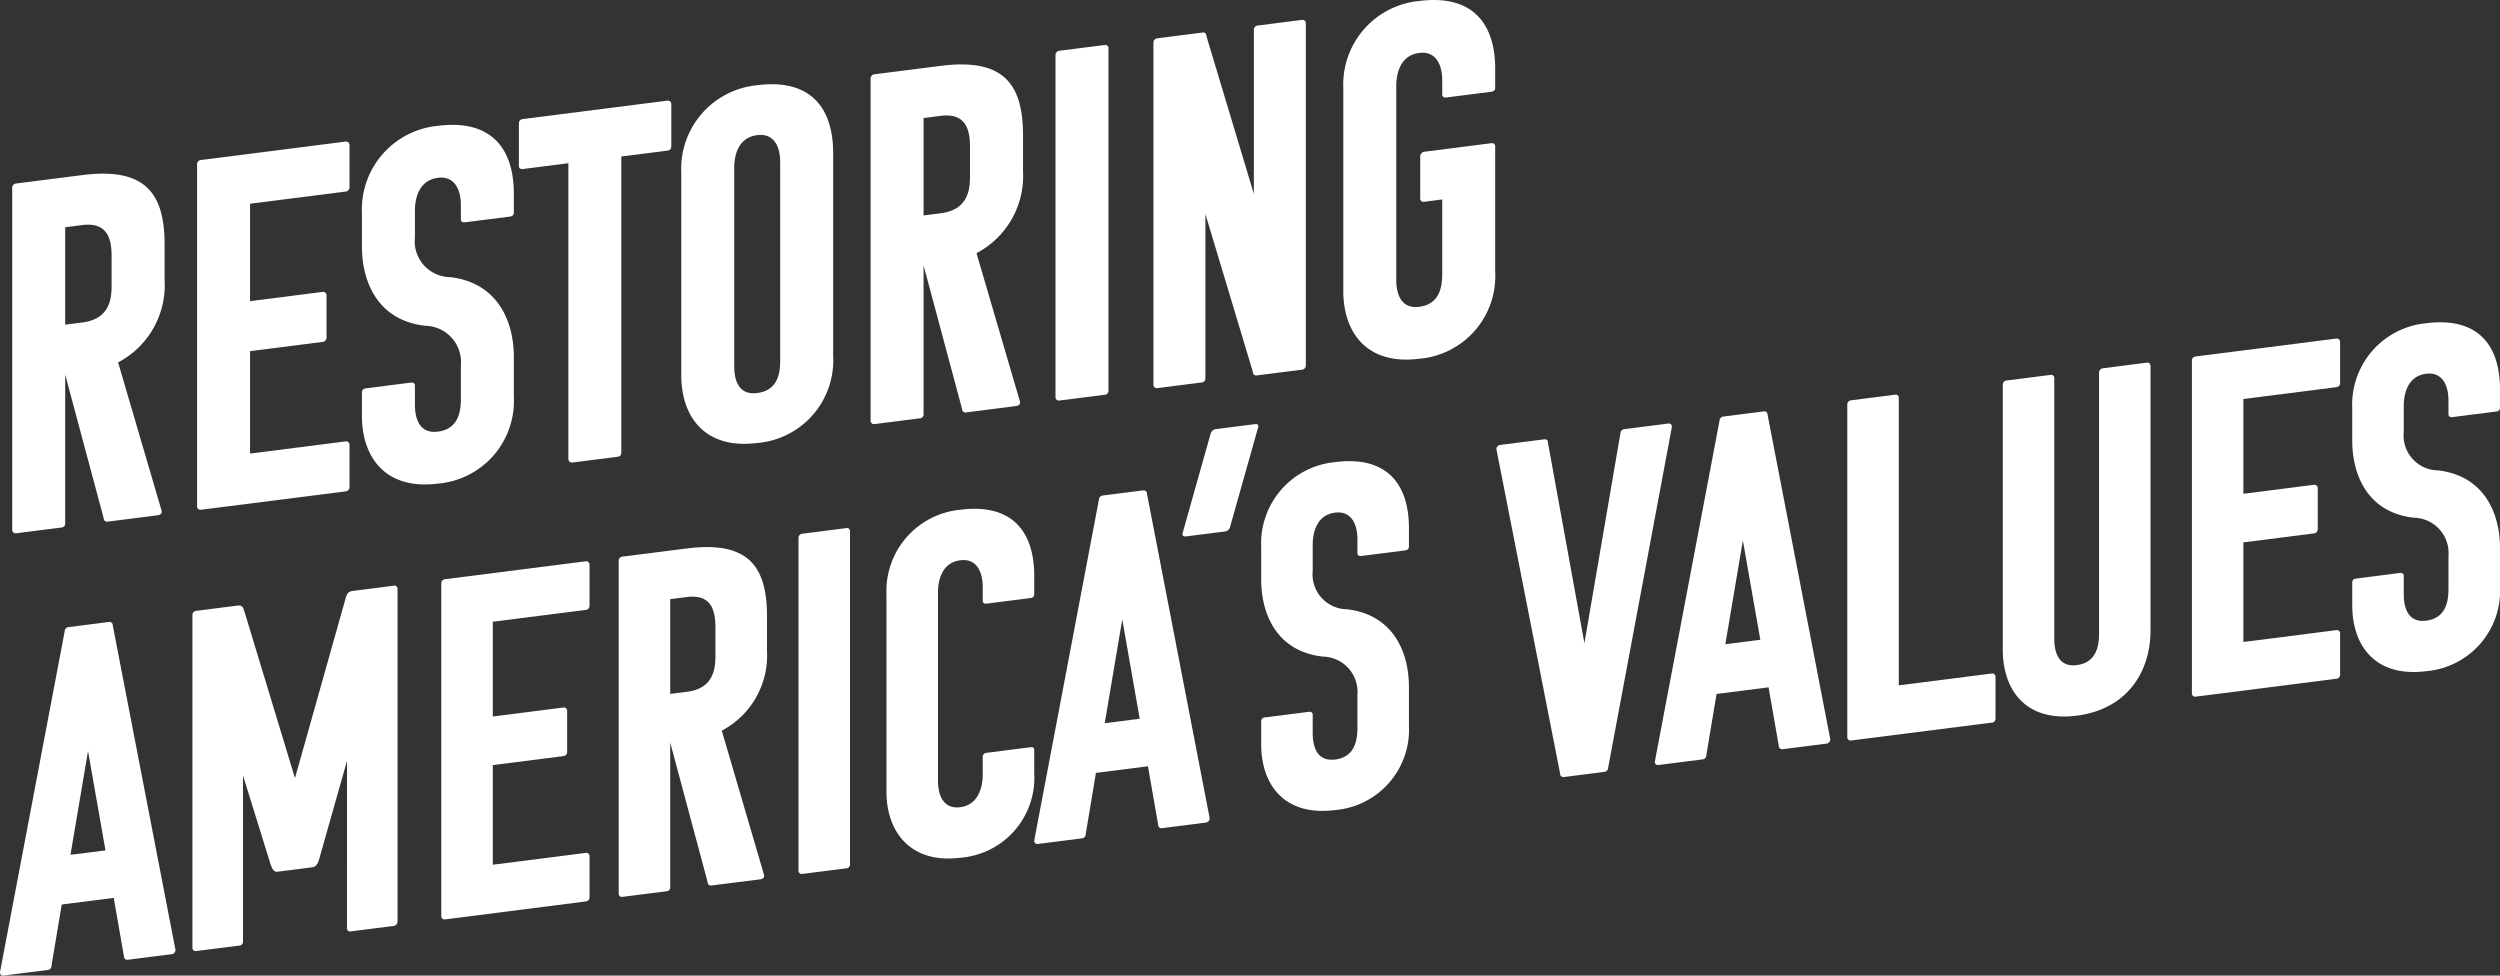 <svg id="Group_4824" data-name="Group 4824" xmlns="http://www.w3.org/2000/svg" xmlns:xlink="http://www.w3.org/1999/xlink" width="214.989" height="83.895" viewBox="0 0 214.989 83.895">
  <rect x="0" y="0" width="214.989" height="83.895" fill="#333333" stroke="none"/>
  <defs>
    <clipPath id="clip-path">
      <rect id="Rectangle_3517" data-name="Rectangle 3517" width="214.989" height="83.895" fill="none"/>
    </clipPath>
  </defs>
  <g id="Group_4823" data-name="Group 4823" clip-path="url(#clip-path)">
    <path id="Path_44755" data-name="Path 44755" d="M10.852,67.524a.29.29,0,0,1-.344-.3L7.2,54.883V67.645a.343.343,0,0,1-.344.387l-3.867.492a.29.29,0,0,1-.344-.3V38.833a.367.367,0,0,1,.344-.387l5.672-.722c5.371-.684,7.089,1.5,7.089,5.973v3.051a7.5,7.5,0,0,1-4,7.083L15.493,66.59c.043.252-.129.36-.344.387ZM7.2,42.207v8.379l1.5-.191c2.32-.3,2.492-2.036,2.492-3.153V44.706c0-1.418-.3-2.97-2.535-2.685Z" transform="translate(-1.594 -22.666)" fill="#fff"/>
    <path id="Path_44756" data-name="Path 44756" d="M43.016,62.311a.29.29,0,0,1-.344-.3V32.62a.367.367,0,0,1,.344-.387l12.418-1.58a.293.293,0,0,1,.344.3v3.653a.354.354,0,0,1-.344.344l-8.207,1.044v8.379l6.231-.793a.292.292,0,0,1,.344.3V47.49a.365.365,0,0,1-.344.388l-6.231.793v8.809l8.207-1.044a.286.286,0,0,1,.344.257v3.653a.366.366,0,0,1-.344.387Z" transform="translate(-25.723 -18.476)" fill="#fff"/>
    <path id="Path_44757" data-name="Path 44757" d="M84.9,53.416c1.762-.224,1.976-1.713,1.976-2.83V47.707a3.126,3.126,0,0,0-3.051-3.394c-4-.437-5.457-3.645-5.457-6.825V34.61A7.218,7.218,0,0,1,84.9,27.118c4.6-.585,6.531,1.962,6.531,5.829v1.633c0,.215-.129.317-.344.344l-3.867.492c-.172.022-.344-.042-.344-.257V33.914c0-1.117-.429-2.523-1.976-2.327-1.762.224-1.977,2.013-1.977,2.83v2.32a3.082,3.082,0,0,0,3.05,3.394c4,.48,5.457,3.688,5.457,6.868v3.395A7.131,7.131,0,0,1,84.9,57.884c-4.469.569-6.532-2.219-6.532-5.829v-2.02c0-.214.129-.317.344-.344l3.867-.492c.172-.022.344.043.344.257v1.633c0,1.117.344,2.534,1.977,2.327" transform="translate(-47.243 -16.297)" fill="#fff"/>
    <path id="Path_44758" data-name="Path 44758" d="M121.15,26.588V52.026c0,.257-.129.36-.3.382l-3.91.5a.314.314,0,0,1-.343-.3V27.167l-3.91.5c-.258.033-.344-.128-.344-.257V23.755a.367.367,0,0,1,.344-.387l12.418-1.58a.292.292,0,0,1,.344.3v3.653a.354.354,0,0,1-.344.344Z" transform="translate(-67.72 -13.132)" fill="#fff"/>
    <path id="Path_44759" data-name="Path 44759" d="M154.032,49.088c-4.469.569-6.531-2.219-6.531-5.829V25.814a7.218,7.218,0,0,1,6.531-7.491c4.6-.585,6.531,1.962,6.531,5.83V41.6a7.131,7.131,0,0,1-6.531,7.491m-1.977-6.581c0,1.117.344,2.492,1.977,2.284,1.762-.224,1.976-1.67,1.976-2.787V24.9c0-1.117-.43-2.48-1.976-2.284-1.762.224-1.977,1.97-1.977,2.787Z" transform="translate(-88.915 -10.995)" fill="#fff"/>
    <path id="Path_44760" data-name="Path 44760" d="M196.708,43.876a.29.29,0,0,1-.344-.3l-3.309-12.341V44a.344.344,0,0,1-.344.387l-3.867.492a.29.29,0,0,1-.344-.3V15.185a.367.367,0,0,1,.344-.387l5.672-.722c5.371-.683,7.09,1.5,7.09,5.973V23.1a7.5,7.5,0,0,1-4,7.083l3.738,12.759c.043.252-.129.36-.344.388Zm-3.653-25.317v8.379l1.5-.191c2.32-.3,2.492-2.036,2.492-3.153V21.058c0-1.418-.3-2.97-2.535-2.685Z" transform="translate(-113.631 -8.411)" fill="#fff"/>
    <path id="Path_44761" data-name="Path 44761" d="M228.872,40.313a.29.29,0,0,1-.344-.3V10.621a.367.367,0,0,1,.344-.387l3.866-.492a.275.275,0,0,1,.344.3V39.433a.344.344,0,0,1-.344.387Z" transform="translate(-137.759 -5.87)" fill="#fff"/>
    <path id="Path_44762" data-name="Path 44762" d="M258.627,34.877a.289.289,0,0,1-.344-.3L254.2,21V35.1a.344.344,0,0,1-.344.387l-3.781.481a.29.29,0,0,1-.344-.3V6.274a.367.367,0,0,1,.344-.387l3.867-.492a.275.275,0,0,1,.344.3l4.082,13.575V5.175a.367.367,0,0,1,.344-.387l3.781-.481a.293.293,0,0,1,.344.3V34a.365.365,0,0,1-.344.387Z" transform="translate(-150.541 -2.594)" fill="#fff"/>
    <path id="Path_44763" data-name="Path 44763" d="M297.371,26.382c1.762-.224,1.976-1.713,1.976-2.83v-6.4l-1.547.2a.274.274,0,0,1-.344-.3V13.437a.4.4,0,0,1,.344-.387l5.758-.733a.275.275,0,0,1,.344.3V23.359a7.131,7.131,0,0,1-6.531,7.491c-4.469.569-6.531-2.219-6.531-5.829V7.576A7.218,7.218,0,0,1,297.371.084c4.6-.585,6.531,1.962,6.531,5.829V7.547c0,.215-.129.317-.344.344l-3.867.492c-.172.021-.344-.042-.344-.257V6.88c0-1.117-.43-2.524-1.976-2.327-1.762.224-1.977,2.013-1.977,2.83V24.055c0,1.117.344,2.534,1.977,2.327" transform="translate(-175.322 0)" fill="#fff"/>
    <path id="Path_44764" data-name="Path 44764" d="M9.363,134.658a.282.282,0,0,1,.334.292l5.391,27.9a.357.357,0,0,1-.334.377l-3.761.479a.285.285,0,0,1-.334-.292l-.878-5.029-4.472.569-.878,5.252a.357.357,0,0,1-.334.377l-3.762.479A.268.268,0,0,1,0,164.771l5.559-29.294a.38.38,0,0,1,.334-.377ZM6.06,154.68,9.07,154.3l-1.5-8.544Z" transform="translate(0 -81.171)" fill="#fff"/>
    <path id="Path_44765" data-name="Path 44765" d="M54.96,141.866l-2.383,8.412c-.083.3-.209.653-.543.738l-3.093.394c-.334,0-.418-.323-.543-.6l-2.383-7.68v14.252a.334.334,0,0,1-.334.377L42,158.226a.282.282,0,0,1-.334-.292V129.347A.357.357,0,0,1,42,128.97l3.552-.452c.46-.058.5.27.585.511l4.347,14.325,4.347-15.431c.084-.262.126-.6.627-.665l3.511-.447a.267.267,0,0,1,.334.292V155.69a.381.381,0,0,1-.334.377l-3.678.468a.267.267,0,0,1-.334-.292Z" transform="translate(-25.118 -76.441)" fill="#fff"/>
    <path id="Path_44766" data-name="Path 44766" d="M95.878,152.317a.282.282,0,0,1-.334-.292V123.438a.357.357,0,0,1,.334-.377l12.079-1.537a.285.285,0,0,1,.334.292v3.552a.345.345,0,0,1-.334.335l-7.983,1.016v8.15l6.06-.771a.285.285,0,0,1,.334.292V137.9a.355.355,0,0,1-.334.377l-6.06.771v8.568l7.983-1.016a.278.278,0,0,1,.334.25V150.4a.355.355,0,0,1-.334.377Z" transform="translate(-57.595 -73.254)" fill="#fff"/>
    <path id="Path_44767" data-name="Path 44767" d="M141.934,147.546a.282.282,0,0,1-.334-.292l-3.218-12v12.413a.334.334,0,0,1-.335.377l-3.761.479a.282.282,0,0,1-.334-.292V119.641a.357.357,0,0,1,.334-.377l5.518-.7c5.224-.664,6.9,1.463,6.9,5.81v2.967a7.3,7.3,0,0,1-3.887,6.889l3.636,12.41c.042.245-.126.35-.335.377Zm-3.552-24.624v8.15l1.463-.186c2.257-.287,2.424-1.98,2.424-3.067v-2.466c0-1.379-.293-2.888-2.465-2.612Z" transform="translate(-80.747 -71.398)" fill="#fff"/>
    <path id="Path_44768" data-name="Path 44768" d="M173.218,144.081a.282.282,0,0,1-.334-.292V115.2a.357.357,0,0,1,.334-.377l3.762-.479a.267.267,0,0,1,.334.292v28.587a.334.334,0,0,1-.334.377Z" transform="translate(-104.217 -68.927)" fill="#fff"/>
    <path id="Path_44769" data-name="Path 44769" d="M196.361,133.556c0,.794.209,2.481,1.923,2.263,1.5-.191,1.923-1.666,1.923-2.752v-1.588a.344.344,0,0,1,.334-.335l3.762-.479c.209-.027.334.041.334.25v1.964a6.894,6.894,0,0,1-6.353,7.286c-4.222.537-6.353-2.159-6.353-5.67V117.527a7.02,7.02,0,0,1,6.353-7.286c4.472-.569,6.353,1.908,6.353,5.669V117.5c0,.209-.125.309-.334.335l-3.762.479c-.167.021-.334-.041-.334-.25V116.85c0-1.087-.419-2.455-1.923-2.263-1.714.218-1.923,1.959-1.923,2.753Z" transform="translate(-115.698 -66.405)" fill="#fff"/>
    <path id="Path_44770" data-name="Path 44770" d="M233.281,106.166a.282.282,0,0,1,.334.292l5.391,27.9a.356.356,0,0,1-.334.377l-3.762.479a.285.285,0,0,1-.334-.292l-.878-5.029-4.472.569-.877,5.252a.357.357,0,0,1-.334.377l-3.761.479a.268.268,0,0,1-.335-.292l5.559-29.294a.38.38,0,0,1,.334-.377Zm-3.3,20.022,3.009-.383-1.5-8.544Z" transform="translate(-134.98 -63.996)" fill="#fff"/>
    <path id="Path_44771" data-name="Path 44771" d="M256.345,101.477c-.251.033-.418-.072-.292-.38l2.382-8.453a.567.567,0,0,1,.418-.387l3.386-.431c.251-.032.376.077.251.386l-2.383,8.453a.515.515,0,0,1-.46.393Z" transform="translate(-154.326 -55.351)" fill="#fff"/>
    <path id="Path_44772" data-name="Path 44772" d="M279.413,125.5c1.713-.218,1.923-1.666,1.923-2.753v-2.8a3.04,3.04,0,0,0-2.968-3.3c-3.887-.425-5.308-3.546-5.308-6.638v-2.8a7.02,7.02,0,0,1,6.353-7.286c4.472-.57,6.353,1.908,6.353,5.669v1.588c0,.209-.126.309-.335.335l-3.761.479c-.167.021-.334-.041-.334-.25v-1.212c0-1.087-.418-2.455-1.923-2.263-1.713.218-1.922,1.958-1.922,2.752v2.257a3,3,0,0,0,2.967,3.3c3.887.467,5.308,3.588,5.308,6.68v3.3a6.937,6.937,0,0,1-6.353,7.286c-4.346.553-6.353-2.159-6.353-5.67v-1.964c0-.209.125-.308.334-.335l3.762-.479c.167-.021.334.041.334.25v1.588c0,1.087.334,2.465,1.922,2.263" transform="translate(-164.604 -60.183)" fill="#fff"/>
    <path id="Path_44773" data-name="Path 44773" d="M329.8,122.1a.282.282,0,0,1-.334-.292l-5.476-27.891a.357.357,0,0,1,.334-.377l3.762-.479a.267.267,0,0,1,.334.292l3.135,17.238,3.093-18.031a.385.385,0,0,1,.334-.377l3.762-.479a.267.267,0,0,1,.334.292L333.6,121.281a.381.381,0,0,1-.334.377Z" transform="translate(-195.303 -55.279)" fill="#fff"/>
    <path id="Path_44774" data-name="Path 44774" d="M367.653,89.07a.282.282,0,0,1,.334.292l5.391,27.9a.357.357,0,0,1-.334.377l-3.761.479a.285.285,0,0,1-.334-.292l-.878-5.029-4.472.569-.878,5.252a.357.357,0,0,1-.334.377l-3.762.479a.268.268,0,0,1-.334-.292l5.559-29.294a.38.38,0,0,1,.334-.377Zm-3.3,20.021,3.009-.383-1.5-8.544Z" transform="translate(-215.982 -53.69)" fill="#fff"/>
    <path id="Path_44775" data-name="Path 44775" d="M400.292,115.188a.282.282,0,0,1-.334-.292V86.31a.357.357,0,0,1,.334-.377l3.762-.479a.267.267,0,0,1,.334.292v24.7l7.983-1.016a.285.285,0,0,1,.334.292v3.553a.334.334,0,0,1-.334.377Z" transform="translate(-241.099 -51.51)" fill="#fff"/>
    <path id="Path_44776" data-name="Path 44776" d="M439.984,104.521c1.714-.218,1.923-1.665,1.923-2.752v-22.4a.385.385,0,0,1,.334-.377l3.8-.485c.167-.021.292.088.292.3V101.54c0,3.552-2.006,6.775-6.353,7.328s-6.353-2.159-6.353-5.712V80.42a.357.357,0,0,1,.334-.376l3.761-.479a.268.268,0,0,1,.334.292v22.4c0,1.086.334,2.465,1.923,2.262" transform="translate(-261.398 -47.323)" fill="#fff"/>
    <path id="Path_44777" data-name="Path 44777" d="M474.9,104.091a.282.282,0,0,1-.334-.292V75.212a.357.357,0,0,1,.334-.377L486.976,73.3a.285.285,0,0,1,.334.292v3.552a.345.345,0,0,1-.334.335l-7.983,1.016v8.15l6.06-.771a.285.285,0,0,1,.334.292v3.511a.356.356,0,0,1-.334.377l-6.06.771V99.39l7.983-1.016a.278.278,0,0,1,.334.25v3.553a.355.355,0,0,1-.334.377Z" transform="translate(-286.072 -44.183)" fill="#fff"/>
    <path id="Path_44778" data-name="Path 44778" d="M515.64,95.439c1.714-.218,1.923-1.666,1.923-2.753v-2.8a3.04,3.04,0,0,0-2.968-3.3c-3.887-.425-5.308-3.546-5.308-6.638v-2.8a7.02,7.02,0,0,1,6.352-7.286c4.473-.569,6.353,1.908,6.353,5.669v1.589c0,.209-.125.309-.335.335l-3.761.479c-.167.021-.334-.041-.334-.25V76.47c0-1.087-.418-2.455-1.923-2.263-1.713.218-1.922,1.958-1.922,2.752v2.257a3,3,0,0,0,2.968,3.3c3.887.467,5.308,3.588,5.308,6.68v3.3a6.936,6.936,0,0,1-6.353,7.286c-4.346.553-6.352-2.159-6.352-5.669V92.151c0-.209.125-.308.334-.335l3.761-.479c.167-.021.334.041.334.25v1.588c0,1.087.334,2.465,1.922,2.263" transform="translate(-307.005 -42.064)" fill="#fff"/>
  </g>
</svg>

